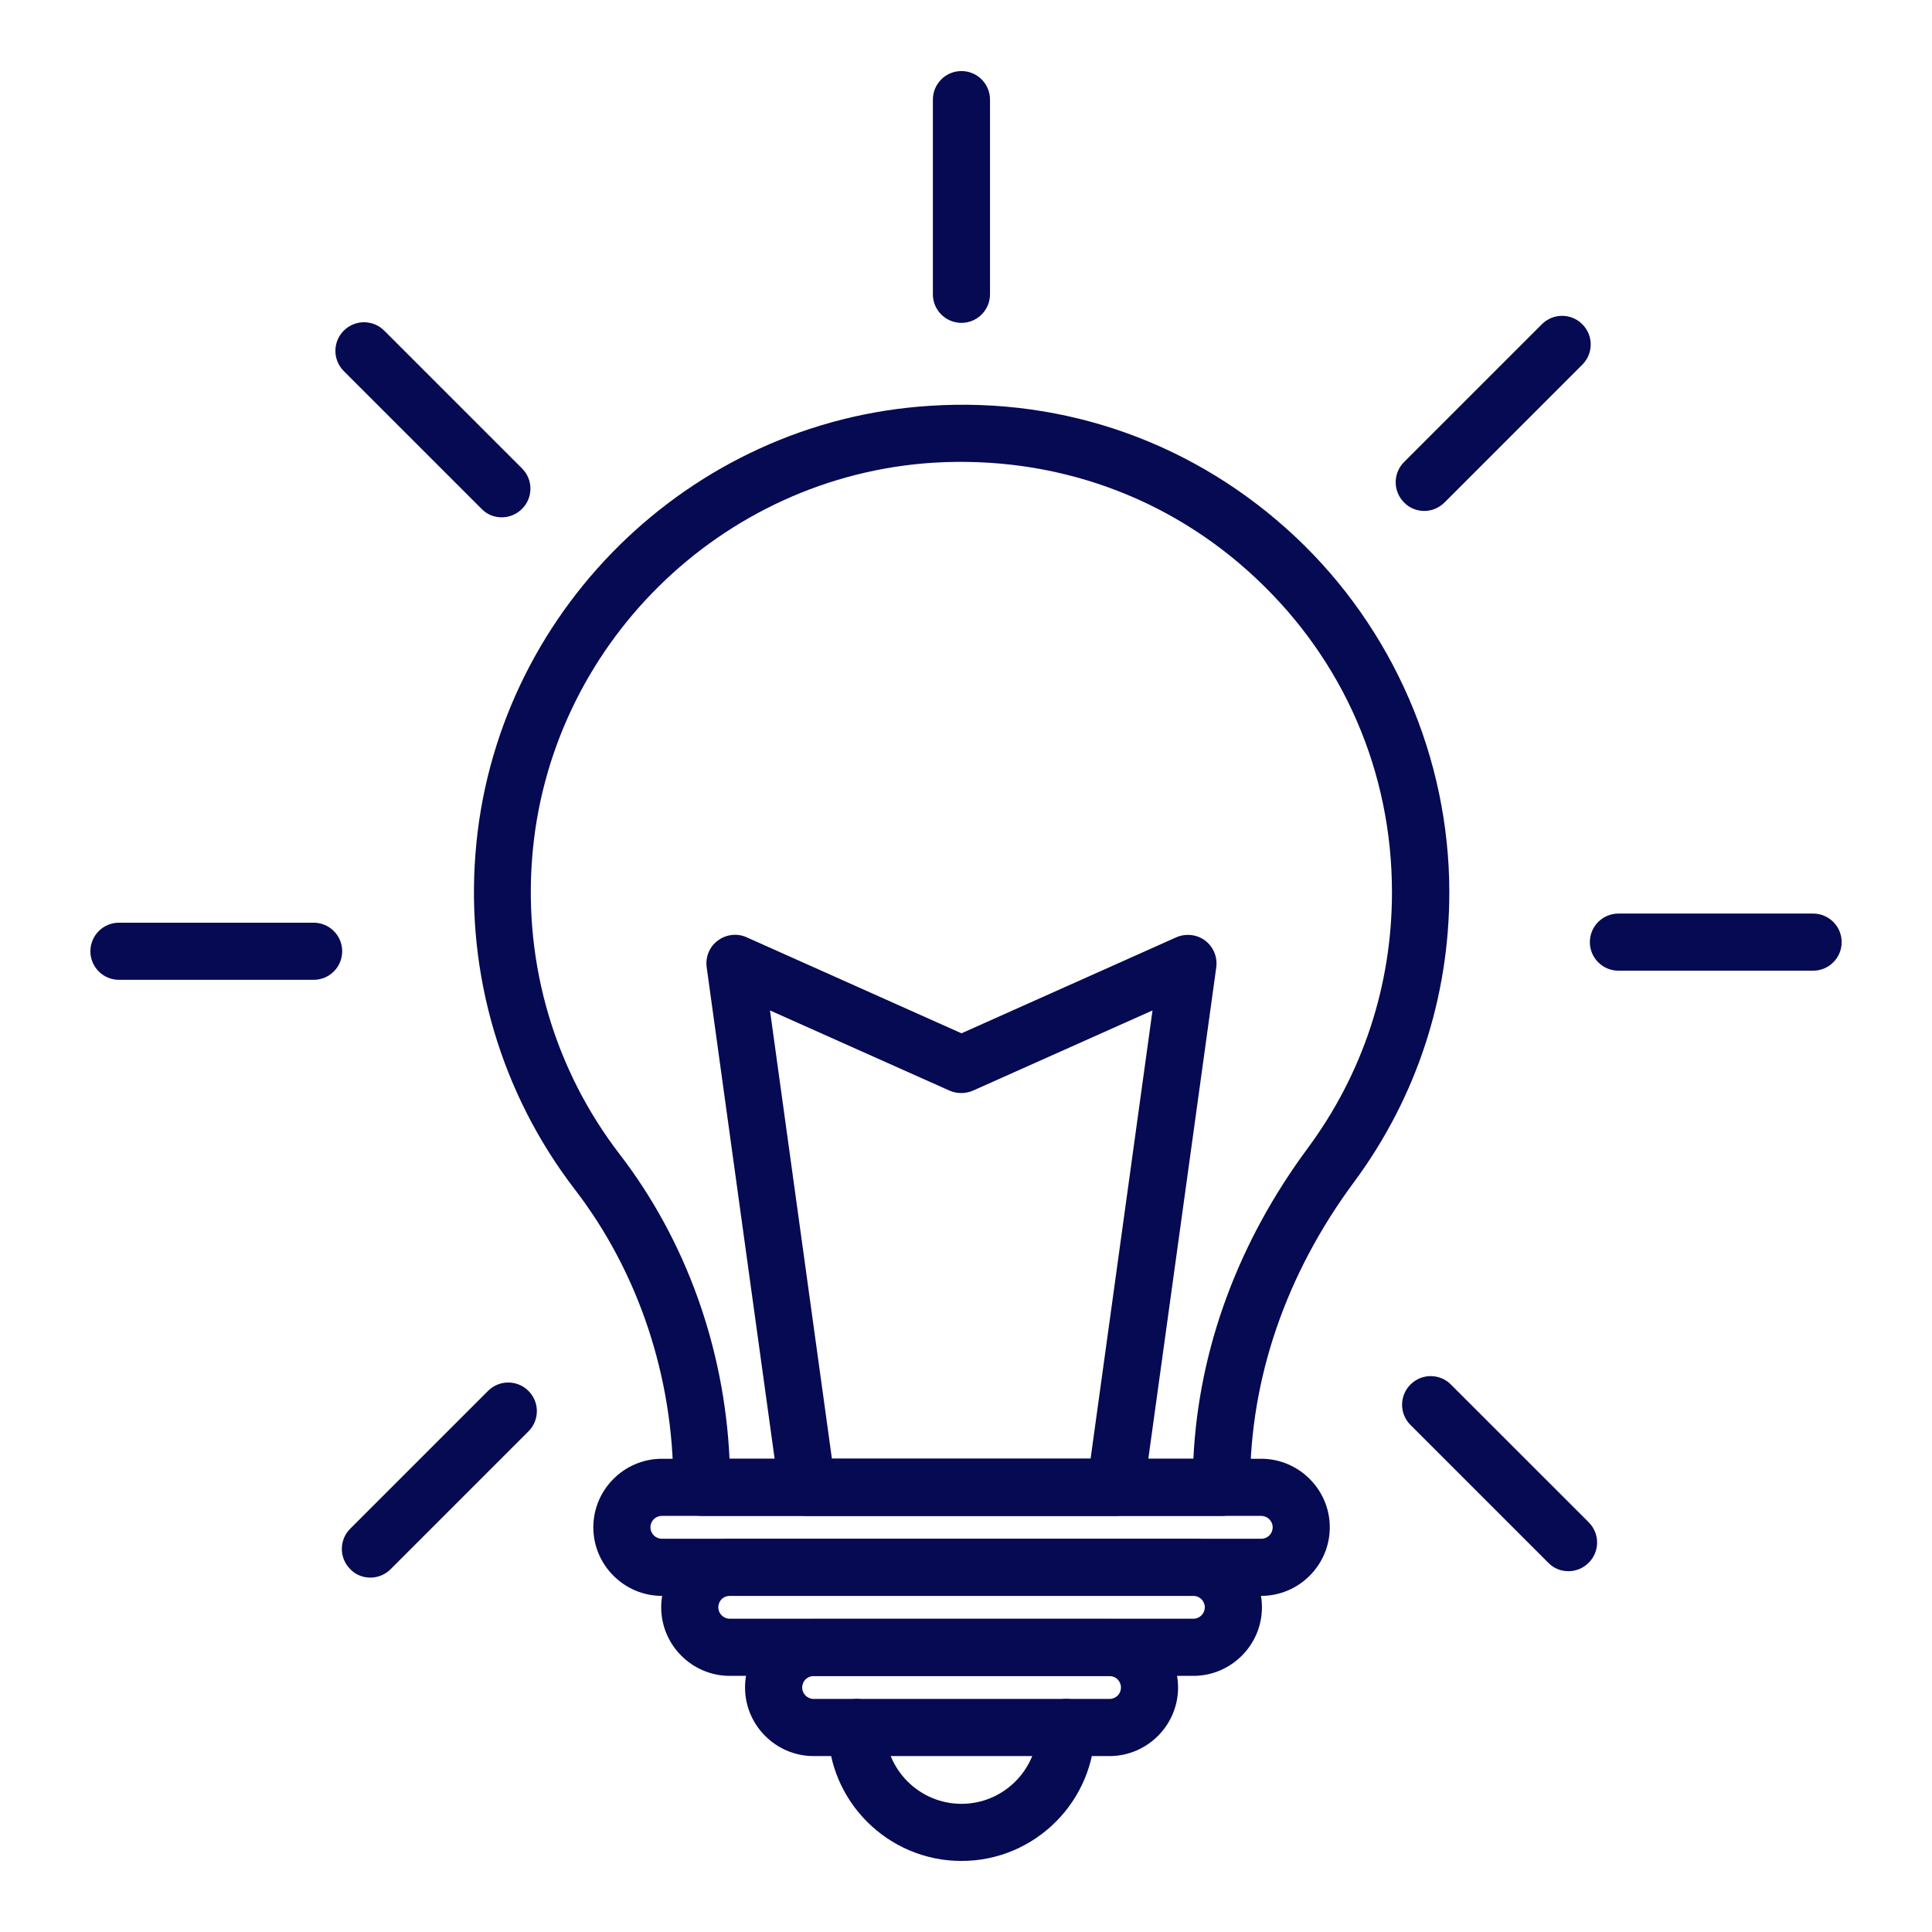<svg width="85" height="85" viewBox="0 0 85 85" fill="none" xmlns="http://www.w3.org/2000/svg">
<g clip-path="url(#clip0_355_881)">
<path d="M53.731 66.693H30.88C30.186 66.693 29.623 66.13 29.623 65.437V65.306C29.623 60.571 28.085 55.956 25.28 52.317C22.063 48.125 20.504 42.887 20.917 37.579C21.721 27.003 30.317 18.518 40.913 17.854C46.915 17.462 52.625 19.523 56.988 23.615C61.291 27.656 63.764 33.356 63.764 39.258C63.764 43.882 62.316 48.296 59.572 52.005C56.576 56.047 54.998 60.651 54.998 65.316V65.437C54.998 66.13 54.434 66.693 53.741 66.693H53.731ZM32.106 64.18H52.504C52.736 59.364 54.465 54.66 57.541 50.507C59.964 47.23 61.241 43.339 61.241 39.258C61.241 33.97 59.119 29.064 55.259 25.444C51.408 21.825 46.372 20.036 41.063 20.357C31.714 20.951 24.124 28.43 23.41 37.77C23.048 42.465 24.415 47.079 27.26 50.779C30.176 54.569 31.865 59.284 32.096 64.18H32.106Z" fill="#050A52"/>
<path d="M55.489 70.212H29.119C27.461 70.212 26.104 68.855 26.104 67.196C26.104 65.537 27.461 64.18 29.119 64.18H55.489C57.148 64.18 58.505 65.537 58.505 67.196C58.505 68.855 57.148 70.212 55.489 70.212ZM29.119 66.693C28.838 66.693 28.617 66.914 28.617 67.196C28.617 67.477 28.848 67.699 29.119 67.699H55.489C55.771 67.699 55.992 67.477 55.992 67.196C55.992 66.914 55.761 66.693 55.489 66.693H29.119Z" fill="#050A52"/>
<path d="M52.504 73.731H32.106C30.447 73.731 29.09 72.374 29.09 70.715C29.09 69.056 30.447 67.699 32.106 67.699H52.504C54.163 67.699 55.52 69.056 55.52 70.715C55.52 72.374 54.163 73.731 52.504 73.731ZM32.106 70.212C31.824 70.212 31.603 70.433 31.603 70.715C31.603 70.996 31.834 71.217 32.106 71.217H52.504C52.786 71.217 53.007 70.986 53.007 70.715C53.007 70.443 52.786 70.212 52.504 70.212H32.106Z" fill="#050A52"/>
<path d="M48.814 77.26H35.795C34.136 77.26 32.779 75.903 32.779 74.244C32.779 72.585 34.136 71.228 35.795 71.228H48.814C50.473 71.228 51.83 72.585 51.83 74.244C51.83 75.903 50.473 77.26 48.814 77.26ZM35.795 73.741C35.514 73.741 35.293 73.962 35.293 74.244C35.293 74.525 35.524 74.746 35.795 74.746H48.814C49.096 74.746 49.317 74.525 49.317 74.244C49.317 73.962 49.096 73.741 48.814 73.741H35.795Z" fill="#050A52"/>
<path d="M42.301 81.874C39.064 81.874 36.43 79.24 36.43 76.003C36.43 75.309 36.993 74.746 37.686 74.746C38.38 74.746 38.943 75.309 38.943 76.003C38.943 77.853 40.451 79.361 42.301 79.361C44.151 79.361 45.659 77.853 45.659 76.003C45.659 75.309 46.222 74.746 46.915 74.746C47.609 74.746 48.172 75.309 48.172 76.003C48.172 79.24 45.538 81.874 42.301 81.874Z" fill="#050A52"/>
<path d="M49.077 66.693H35.525C34.902 66.693 34.369 66.231 34.278 65.608L31.091 42.555C31.031 42.103 31.212 41.65 31.584 41.379C31.946 41.108 32.439 41.047 32.851 41.238L42.301 45.461L51.751 41.238C52.163 41.057 52.656 41.108 53.018 41.379C53.38 41.65 53.571 42.103 53.511 42.555L50.324 65.608C50.233 66.231 49.71 66.693 49.077 66.693ZM36.621 64.18H47.981L50.706 44.455L42.804 47.984C42.482 48.125 42.1 48.125 41.778 47.984L33.876 44.455L36.601 64.18H36.621Z" fill="#050A52"/>
<path d="M42.3 14.205C41.606 14.205 41.043 13.642 41.043 12.948V4.383C41.043 3.689 41.606 3.126 42.3 3.126C42.993 3.126 43.556 3.689 43.556 4.383V12.948C43.556 13.642 42.993 14.205 42.3 14.205Z" fill="#050A52"/>
<path d="M62.658 22.479C62.337 22.479 62.015 22.358 61.774 22.107C61.281 21.614 61.281 20.82 61.774 20.327L67.836 14.265C68.329 13.772 69.123 13.772 69.615 14.265C70.108 14.758 70.108 15.552 69.615 16.044L63.553 22.107C63.312 22.348 62.99 22.479 62.669 22.479H62.658Z" fill="#050A52"/>
<path d="M79.769 42.706H71.204C70.51 42.706 69.947 42.143 69.947 41.449C69.947 40.756 70.51 40.193 71.204 40.193H79.769C80.463 40.193 81.026 40.756 81.026 41.449C81.026 42.143 80.463 42.706 79.769 42.706Z" fill="#050A52"/>
<path d="M69.002 69.126C68.68 69.126 68.359 69.006 68.117 68.754L62.055 62.692C61.562 62.2 61.562 61.405 62.055 60.913C62.548 60.42 63.342 60.42 63.834 60.913L69.897 66.975C70.389 67.468 70.389 68.262 69.897 68.754C69.655 68.996 69.334 69.126 69.012 69.126H69.002Z" fill="#050A52"/>
<path d="M16.293 69.408C15.972 69.408 15.65 69.287 15.409 69.036C14.916 68.543 14.916 67.749 15.409 67.256L21.471 61.194C21.963 60.702 22.758 60.702 23.25 61.194C23.743 61.687 23.743 62.481 23.25 62.974L17.188 69.036C16.947 69.277 16.625 69.408 16.303 69.408H16.293Z" fill="#050A52"/>
<path d="M13.799 43.108H5.233C4.54 43.108 3.977 42.545 3.977 41.852C3.977 41.158 4.54 40.595 5.233 40.595H13.799C14.492 40.595 15.055 41.158 15.055 41.852C15.055 42.545 14.492 43.108 13.799 43.108Z" fill="#050A52"/>
<path d="M22.072 22.76C21.75 22.76 21.429 22.64 21.188 22.388L15.125 16.326C14.633 15.834 14.633 15.039 15.125 14.547C15.618 14.054 16.412 14.054 16.905 14.547L22.967 20.609C23.46 21.102 23.46 21.896 22.967 22.388C22.726 22.63 22.404 22.76 22.082 22.76H22.072Z" fill="#050A52"/>
</g>
<defs>
<clipPath id="clip0_355_881">
<rect width="77.049" height="78.748" fill="white" transform="translate(3.977 3.126)"/>
</clipPath>
</defs>
</svg>
